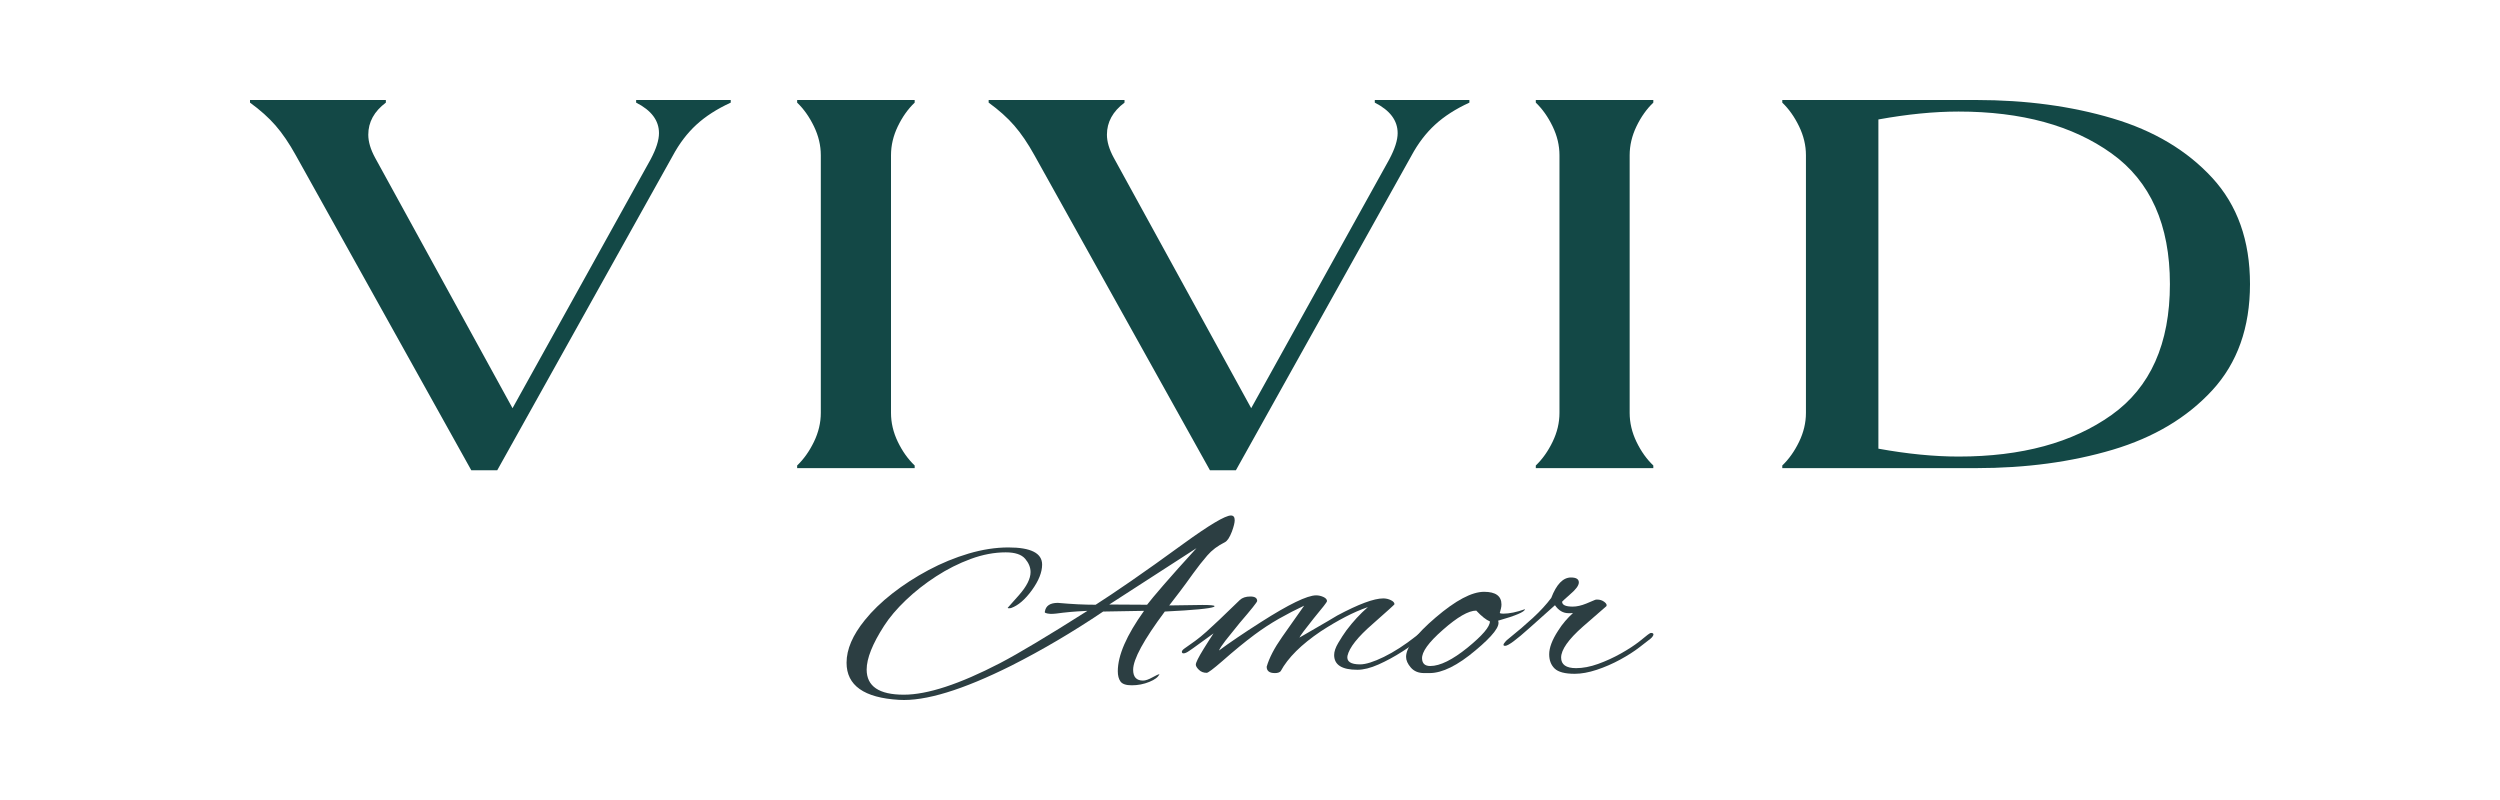 <svg width="250" height="80" viewBox="0 0 250 80" fill="none" xmlns="http://www.w3.org/2000/svg">
<path d="M29.577 15.523C28.917 14.33 28.243 13.339 27.555 12.55C26.869 11.763 26.018 11 25 10.263V10H38.586V10.263C37.414 11.141 36.828 12.209 36.828 13.47C36.828 14.172 37.056 14.944 37.516 15.786L51.253 40.819L65.06 15.942C65.619 14.892 65.899 14.016 65.899 13.314C65.899 12.052 65.137 11.034 63.613 10.263V10H73.074V10.263C71.7 10.893 70.554 11.63 69.637 12.472C68.723 13.313 67.935 14.347 67.276 15.575L49.725 47.024H47.127L29.577 15.523Z" fill="#134846"/>
<path d="M79.715 46.55C80.373 45.92 80.933 45.132 81.393 44.185C81.851 43.239 82.081 42.274 82.081 41.29V15.523C82.081 14.543 81.851 13.579 81.393 12.632C80.933 11.683 80.373 10.893 79.715 10.263V10H91.467V10.263C90.803 10.893 90.242 11.683 89.783 12.632C89.327 13.579 89.1 14.543 89.1 15.523V41.29C89.1 42.274 89.327 43.239 89.783 44.185C90.242 45.132 90.803 45.92 91.467 46.55V46.813H79.715V46.55Z" fill="#134846"/>
<path d="M103.443 15.523C102.783 14.33 102.109 13.339 101.42 12.55C100.735 11.763 99.883 11 98.865 10.263V10H112.452V10.263C111.28 11.141 110.693 12.209 110.693 13.47C110.693 14.172 110.922 14.944 111.382 15.786L125.119 40.819L138.925 15.942C139.485 14.892 139.765 14.016 139.765 13.314C139.765 12.052 139.002 11.034 137.479 10.263V10H146.94V10.263C145.565 10.893 144.42 11.63 143.503 12.472C142.588 13.313 141.8 14.347 141.141 15.575L123.591 47.024H120.993L103.443 15.523Z" fill="#134846"/>
<path d="M153.58 46.55C154.239 45.92 154.798 45.132 155.258 44.185C155.717 43.239 155.947 42.274 155.947 41.29V15.523C155.947 14.543 155.717 13.579 155.258 12.632C154.798 11.683 154.239 10.893 153.58 10.263V10H165.332V10.263C164.668 10.893 164.107 11.683 163.649 12.632C163.193 13.579 162.966 14.543 162.966 15.523V41.29C162.966 42.274 163.193 43.239 163.649 44.185C164.107 45.132 164.668 45.92 165.332 46.55V46.813H153.58V46.55Z" fill="#134846"/>
<path d="M178.228 46.55C178.886 45.92 179.446 45.132 179.906 44.185C180.364 43.239 180.594 42.274 180.594 41.29V15.523C180.594 14.543 180.364 13.579 179.906 12.632C179.446 11.683 178.886 10.893 178.228 10.263V10H197.607C202.594 10 207.148 10.614 211.268 11.842C215.388 13.068 218.707 15.049 221.224 17.784C223.741 20.518 225 24.059 225 28.408C225 32.755 223.741 36.296 221.224 39.032C218.707 41.766 215.388 43.746 211.268 44.974C207.148 46.2 202.594 46.813 197.607 46.813H178.228V46.55ZM195.853 45.656C202.16 45.656 207.259 44.272 211.15 41.501C215.044 38.731 216.991 34.367 216.991 28.408C216.991 22.483 215.044 18.125 211.15 15.338C207.259 12.55 202.16 11.156 195.853 11.156C193.411 11.156 190.739 11.42 187.839 11.946V44.867C190.739 45.393 193.411 45.656 195.853 45.656Z" fill="#134846"/>
<path d="M89.902 69.986C86.405 69.782 84.656 68.545 84.656 66.274C84.656 64.929 85.268 63.504 86.493 62C87.221 61.092 88.135 60.207 89.235 59.346C90.338 58.484 91.543 57.706 92.849 57.009C94.154 56.313 95.494 55.762 96.868 55.354C98.245 54.948 99.569 54.744 100.841 54.744C103.089 54.744 104.212 55.315 104.212 56.457C104.212 57.224 103.872 58.078 103.191 59.018C102.51 59.956 101.817 60.551 101.112 60.801C101.046 60.819 100.967 60.827 100.874 60.827C100.805 60.827 100.771 60.811 100.771 60.779L101.9 59.51C102.67 58.634 103.056 57.867 103.056 57.209C103.056 56.739 102.874 56.294 102.51 55.872C102.147 55.447 101.5 55.235 100.571 55.235C99.433 55.235 98.267 55.456 97.074 55.894C95.882 56.334 94.73 56.913 93.618 57.633C92.505 58.353 91.493 59.148 90.583 60.017C89.675 60.885 88.948 61.742 88.405 62.588C87.245 64.388 86.666 65.844 86.666 66.956C86.666 68.63 87.903 69.469 90.378 69.469C92.739 69.469 95.943 68.419 99.988 66.322C100.92 65.836 102.119 65.155 103.583 64.278C105.049 63.403 106.77 62.337 108.745 61.084C108.474 61.099 108.134 61.119 107.724 61.142C107.316 61.166 106.839 61.209 106.292 61.271C106.065 61.303 105.849 61.331 105.644 61.354C105.441 61.378 105.249 61.389 105.066 61.389C104.611 61.357 104.419 61.279 104.488 61.155C104.577 60.576 105.01 60.287 105.784 60.287C106.486 60.35 107.15 60.397 107.775 60.429C108.4 60.459 108.997 60.474 109.566 60.474C110.451 59.91 111.627 59.124 113.091 58.115C114.557 57.104 116.301 55.862 118.322 54.39C120.934 52.497 122.524 51.549 123.092 51.549C123.344 51.549 123.47 51.706 123.47 52.019C123.47 52.145 123.447 52.303 123.4 52.491C123.354 52.677 123.285 52.896 123.195 53.147C122.968 53.743 122.73 54.102 122.482 54.226C121.775 54.572 121.19 55.014 120.724 55.554C120.257 56.093 119.787 56.693 119.311 57.35C118.832 58.023 118.393 58.622 117.996 59.146C117.601 59.672 117.243 60.138 116.923 60.544L120.23 60.496C121.047 60.496 121.456 60.536 121.456 60.615C121.456 60.63 121.434 60.654 121.391 60.686C121.001 60.858 119.364 61.014 116.481 61.155C114.369 63.989 113.314 65.93 113.314 66.978C113.314 67.698 113.643 68.058 114.303 68.058C114.551 68.058 114.868 67.948 115.254 67.73C115.618 67.526 115.844 67.425 115.935 67.425C115.935 67.394 115.945 67.387 115.968 67.402C115.992 67.417 115.982 67.425 115.935 67.425C115.823 67.707 115.489 67.962 114.932 68.19C114.375 68.416 113.79 68.53 113.175 68.53C112.608 68.53 112.234 68.405 112.051 68.154C111.87 67.903 111.78 67.558 111.78 67.119C111.78 65.538 112.655 63.527 114.405 61.084L110.316 61.155C107.269 63.205 104.214 65.006 101.149 66.557C96.264 68.999 92.516 70.142 89.902 69.986ZM114.709 60.474C114.981 60.114 115.527 59.461 116.345 58.513C117.163 57.567 118.264 56.334 119.651 54.814L110.927 60.451L114.709 60.474Z" fill="#2C3E42"/>
<path d="M127.489 67.309C126.941 67.309 126.668 67.097 126.668 66.673C126.92 65.797 127.431 64.811 128.202 63.713C128.566 63.182 128.934 62.658 129.307 62.142C129.683 61.626 130.053 61.1 130.417 60.567C129.578 60.959 128.736 61.395 127.895 61.872C127.055 62.35 126.237 62.886 125.442 63.478C124.511 64.169 123.433 65.053 122.206 66.133C121.32 66.9 120.808 67.283 120.672 67.283C120.355 67.283 120.093 67.182 119.888 66.978C119.683 66.775 119.581 66.604 119.581 66.464C119.581 66.261 119.842 65.736 120.364 64.889C120.522 64.624 120.687 64.361 120.858 64.102C121.028 63.843 121.194 63.589 121.352 63.34L119.31 64.819C119.264 64.851 119.127 64.945 118.9 65.101C118.674 65.258 118.492 65.336 118.354 65.336C118.242 65.336 118.186 65.281 118.186 65.172C118.186 65.14 118.204 65.097 118.238 65.043C118.273 64.988 118.345 64.921 118.457 64.841C118.799 64.608 119.151 64.358 119.515 64.092C119.879 63.825 120.253 63.519 120.639 63.173C120.934 62.908 121.359 62.514 121.917 61.99C122.473 61.466 123.159 60.804 123.978 60.005C124.226 59.769 124.579 59.651 125.036 59.651C125.49 59.651 125.717 59.8 125.717 60.098C125.717 60.207 125.136 60.936 123.978 62.283C123.387 63.003 122.915 63.59 122.56 64.044C122.208 64.499 121.988 64.835 121.898 65.053C122.398 64.679 122.995 64.256 123.689 63.787C124.381 63.316 125.182 62.791 126.09 62.212C128.884 60.428 130.725 59.535 131.611 59.535C131.859 59.535 132.103 59.59 132.343 59.699C132.582 59.808 132.702 59.949 132.702 60.12C132.702 60.2 132.259 60.772 131.373 61.836C130.508 62.916 130.031 63.558 129.942 63.761C132.462 62.305 133.723 61.569 133.723 61.553C135.859 60.412 137.393 59.841 138.325 59.841C138.596 59.841 138.85 59.9 139.09 60.017C139.329 60.133 139.449 60.27 139.449 60.425C139.449 60.458 138.722 61.116 137.267 62.399C135.768 63.699 134.927 64.764 134.744 65.593C134.653 66.157 135.075 66.438 136.008 66.438C136.573 66.438 137.367 66.189 138.391 65.689C139.413 65.188 140.481 64.499 141.594 63.62C141.73 63.511 141.879 63.406 142.037 63.305C142.196 63.202 142.332 63.151 142.447 63.151C142.584 63.151 142.653 63.191 142.653 63.27C142.653 63.379 142.55 63.504 142.345 63.645C141.754 64.13 141.054 64.63 140.247 65.146C139.441 65.663 138.64 66.097 137.845 66.451C137.052 66.803 136.348 66.978 135.733 66.978C134.187 66.978 133.415 66.486 133.415 65.5C133.415 65.155 133.552 64.753 133.826 64.291C134.098 63.829 134.371 63.41 134.642 63.035C135.3 62.157 136.017 61.382 136.791 60.708C136.064 60.959 135.308 61.288 134.525 61.695C133.742 62.102 132.928 62.58 132.086 63.128C130.134 64.444 128.794 65.775 128.067 67.12C127.952 67.246 127.759 67.309 127.489 67.309Z" fill="#2C3E42"/>
<path d="M142.412 67.308C141.845 67.308 141.402 67.124 141.082 66.755C140.765 66.387 140.607 66.031 140.607 65.685C140.607 64.747 141.595 63.432 143.573 61.742C145.571 60.035 147.183 59.181 148.408 59.181C149.567 59.181 150.147 59.604 150.147 60.45C150.147 60.575 150.13 60.707 150.096 60.849C150.061 60.99 150.022 61.139 149.979 61.295C150.022 61.343 150.136 61.366 150.32 61.366C150.932 61.366 151.658 61.217 152.497 60.919C152.475 61.185 151.579 61.569 149.807 62.07C150.055 62.586 149.306 63.573 147.559 65.03C145.762 66.549 144.228 67.308 142.957 67.308H142.412ZM143.027 66.601C144.003 66.601 145.252 65.983 146.776 64.747C148.252 63.541 148.991 62.672 148.991 62.141C148.627 61.999 148.171 61.639 147.625 61.061C146.853 61.061 145.741 61.703 144.286 62.986C142.856 64.239 142.162 65.202 142.206 65.875C142.231 66.359 142.505 66.601 143.027 66.601Z" fill="#2C3E42"/>
<path d="M157.474 67.38C156.497 67.38 155.828 67.205 155.464 66.853C155.1 66.5 154.919 66.026 154.919 65.43C154.919 64.772 155.214 63.989 155.805 63.081C156.031 62.721 156.268 62.396 156.518 62.107C156.77 61.818 157.031 61.547 157.301 61.297C157.211 61.312 157.131 61.319 157.064 61.319C156.995 61.319 156.926 61.319 156.858 61.319C156.314 61.319 155.861 61.054 155.497 60.522L152.974 62.775C151.634 63.982 150.816 64.584 150.522 64.584C150.407 64.584 150.349 64.554 150.349 64.491C150.349 64.412 150.407 64.311 150.522 64.186C150.589 64.092 150.727 63.967 150.932 63.81C151.792 63.12 152.587 62.439 153.314 61.766C154.042 61.094 154.645 60.436 155.124 59.793C155.646 58.43 156.304 57.749 157.096 57.749C157.621 57.749 157.884 57.914 157.884 58.244C157.884 58.542 157.6 58.933 157.031 59.417C156.483 59.904 156.21 60.154 156.21 60.169C156.21 60.497 156.562 60.661 157.269 60.661C157.679 60.661 158.132 60.559 158.63 60.355L159.516 59.983C159.563 59.966 159.63 59.957 159.722 59.957C159.994 59.957 160.232 60.036 160.435 60.191C160.64 60.348 160.708 60.489 160.64 60.616L158.29 62.66C156.837 63.943 156.112 64.976 156.112 65.757C156.112 66.463 156.611 66.815 157.609 66.815C158.29 66.815 159.022 66.675 159.805 66.394C160.591 66.111 161.353 65.763 162.09 65.349C162.829 64.934 163.448 64.53 163.946 64.138L164.767 63.479C164.81 63.449 164.866 63.411 164.935 63.363C165.002 63.317 165.061 63.293 165.107 63.293C165.266 63.293 165.345 63.347 165.345 63.456C165.345 63.489 165.322 63.545 165.275 63.623C165.231 63.701 165.151 63.787 165.037 63.881L163.946 64.726C163.424 65.133 162.781 65.544 162.02 65.96C161.261 66.374 160.478 66.714 159.67 66.982C158.865 67.248 158.132 67.38 157.474 67.38Z" fill="#2C3E42"/>
</svg>

